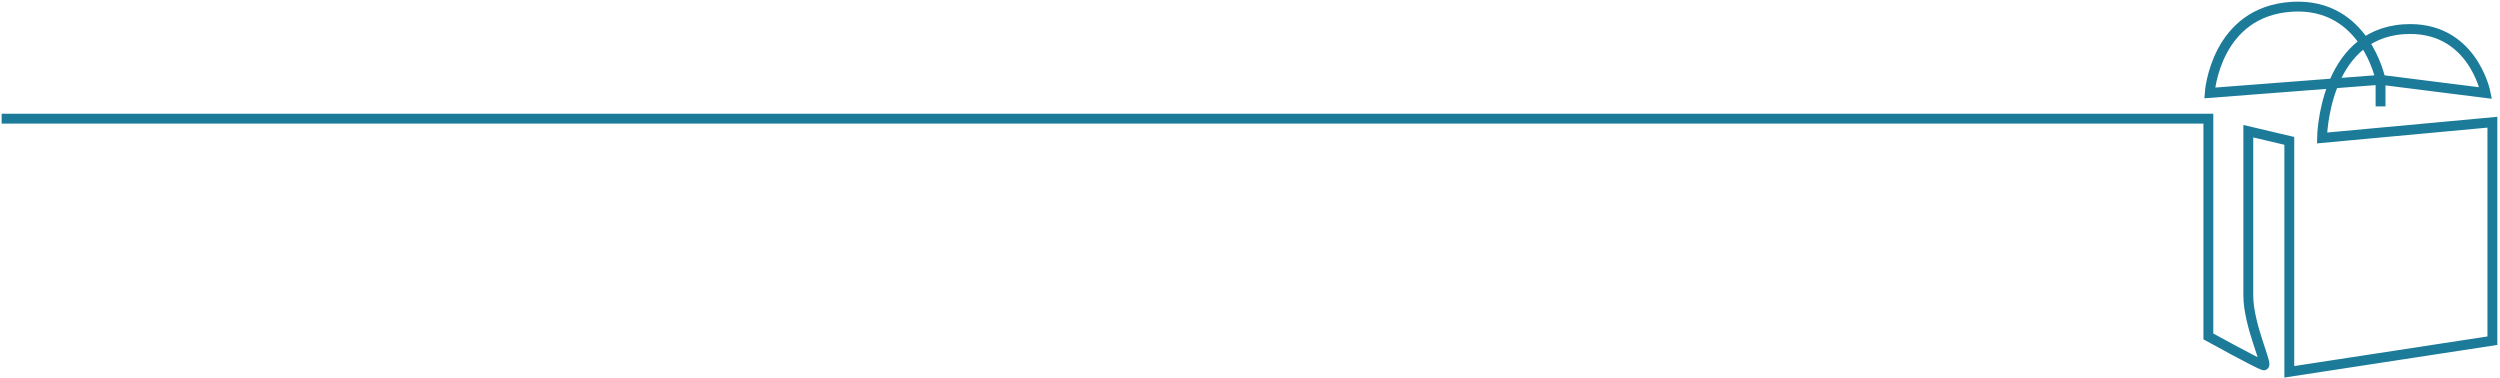 <svg width="760" height="115" viewBox="0 0 760 115" fill="none" xmlns="http://www.w3.org/2000/svg">
<path d="M723.687 32.336V24.258M723.687 24.258C723.687 24.258 719.094 0.759 696.828 2.051C673.421 3.432 671.753 28.253 671.753 28.253L723.687 24.258ZM723.687 24.258L755.638 28.283C755.638 28.283 751.629 7.456 730.651 8.896C706.308 10.57 705.898 41.942 705.898 41.942L757.686 37.154V103.569L695.95 113.027V42.823L683.486 39.885V89.822C683.486 99.016 689.747 111.47 688.138 111.059C686.529 110.648 671.343 102.276 671.343 102.276V36.067H0.5" stroke="#1B7B99" stroke-width="3" stroke-miterlimit="10"/>
</svg>
